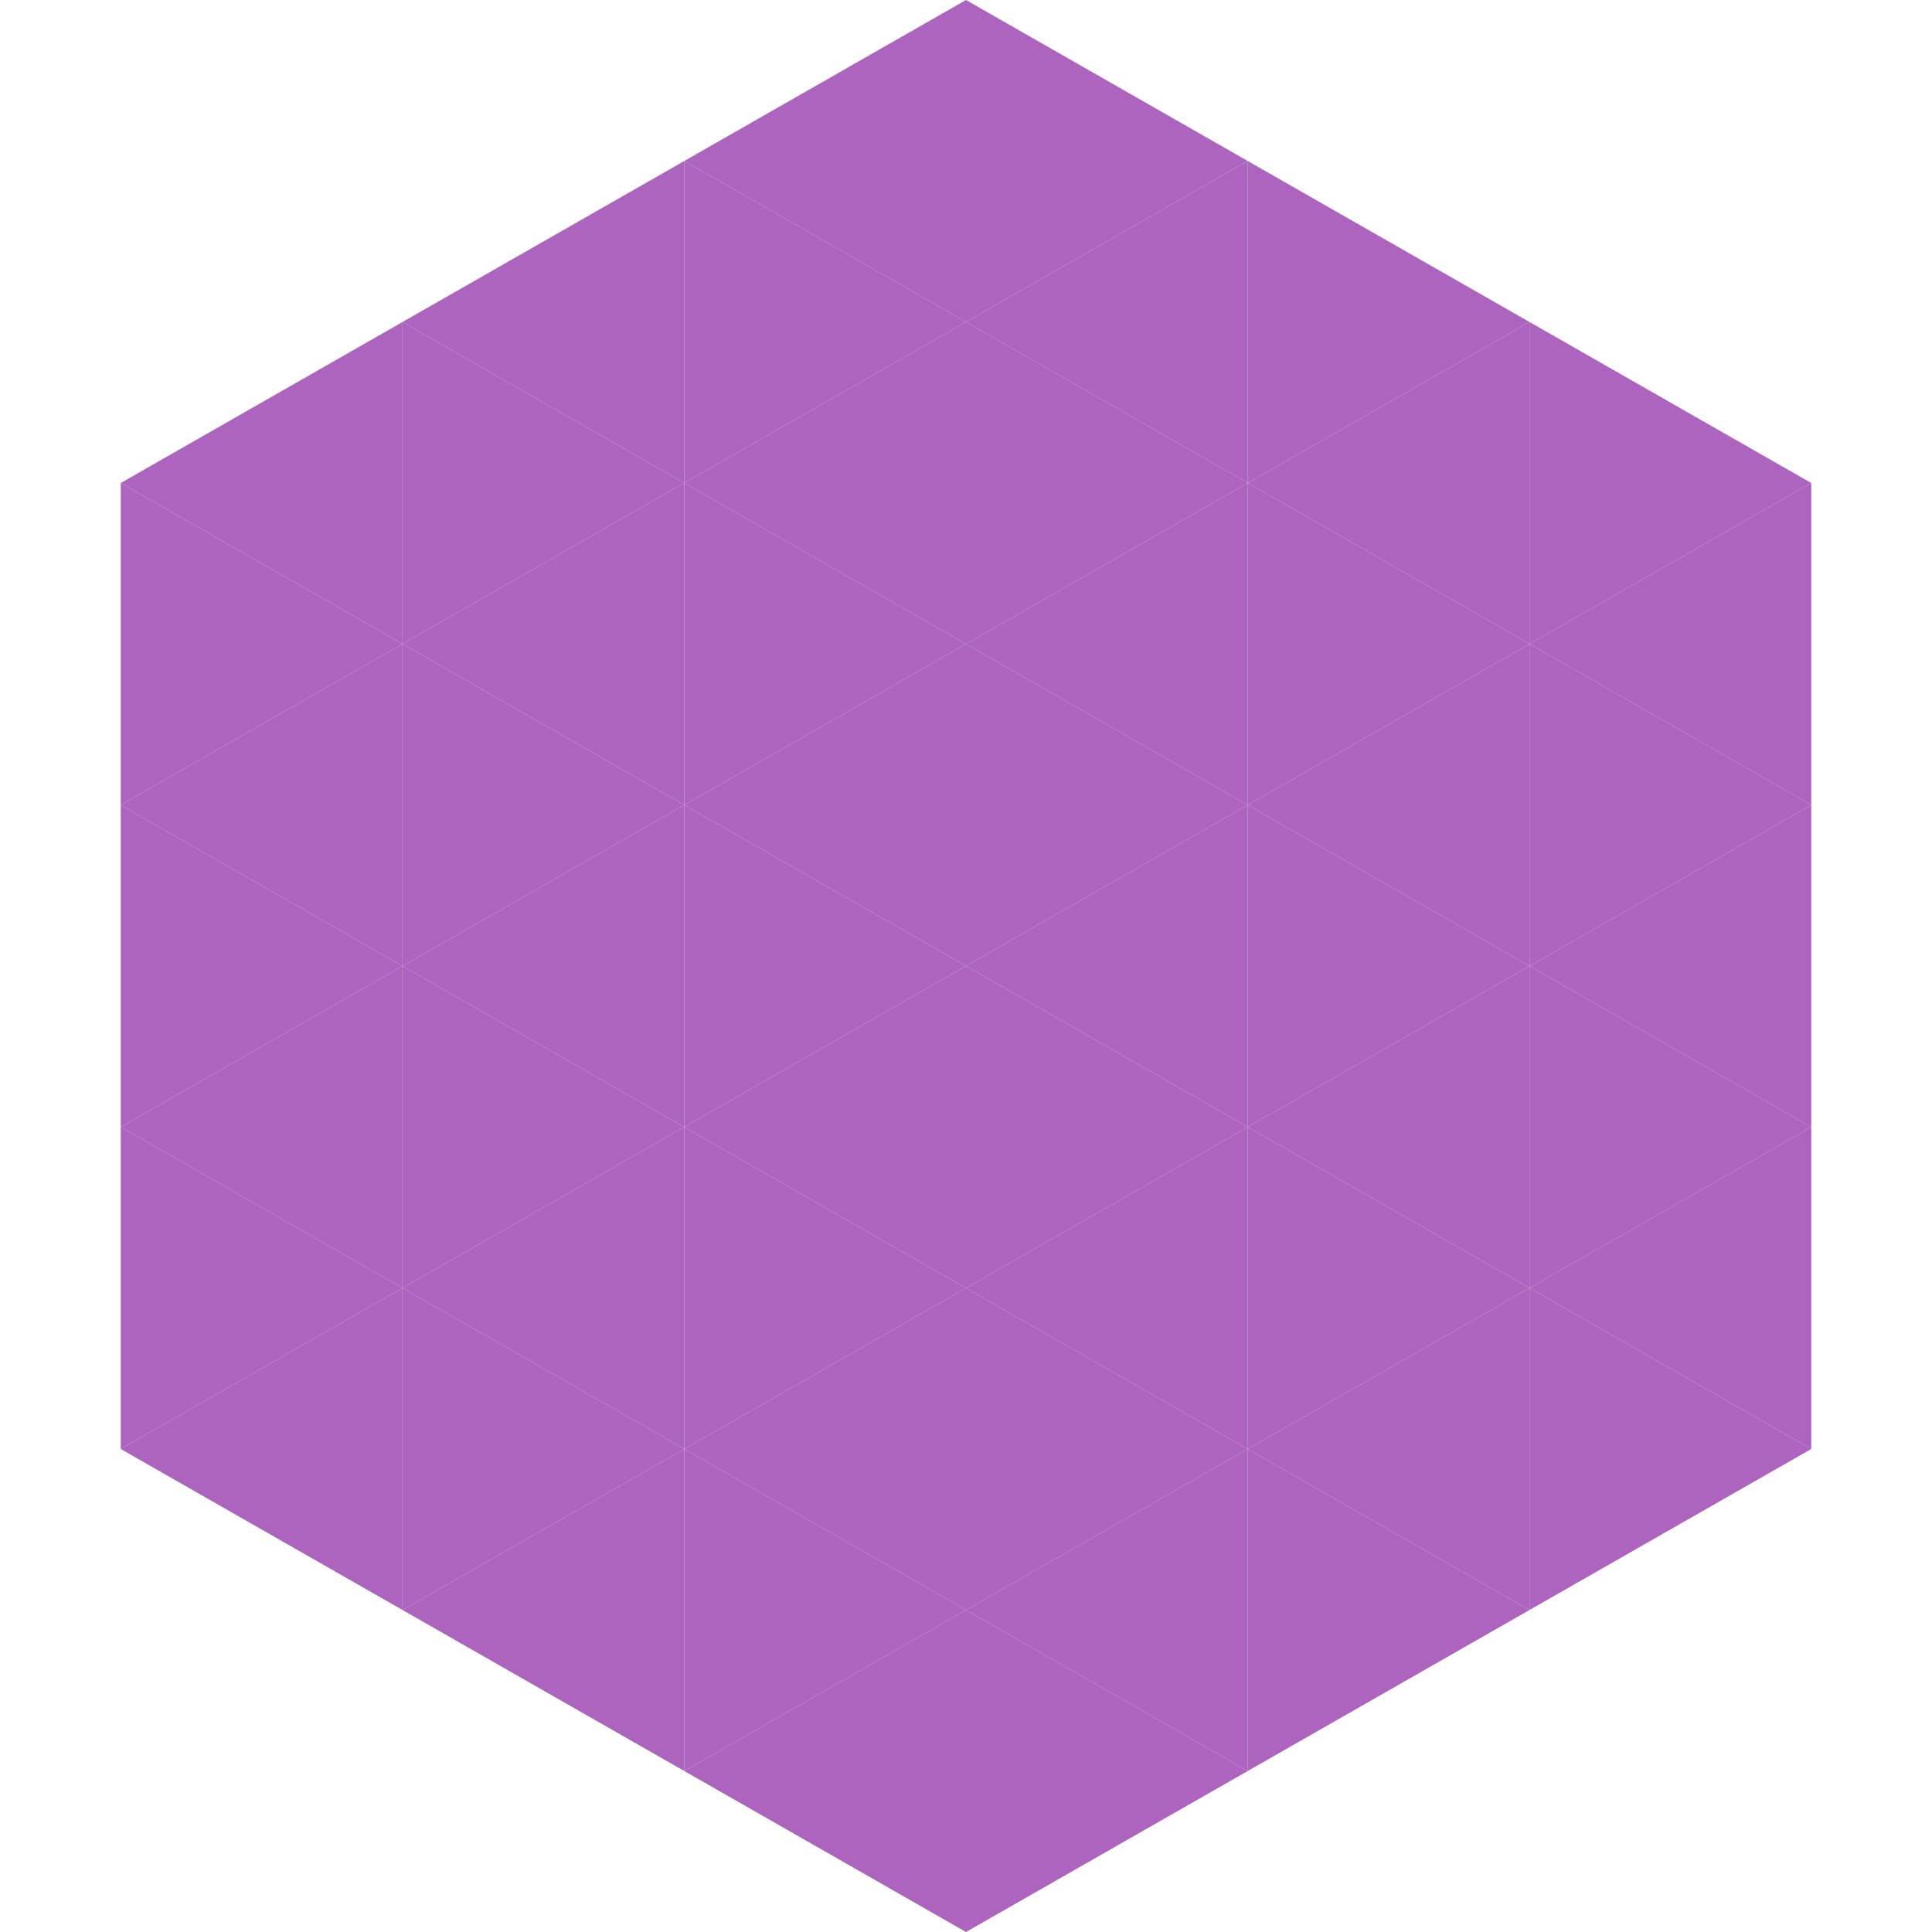 <?xml version="1.0"?>
<!-- Generated by SVGo -->
<svg width="240" height="240"
     xmlns="http://www.w3.org/2000/svg"
     xmlns:xlink="http://www.w3.org/1999/xlink">
<polygon points="50,40 15,60 50,80" style="fill:rgb(172,100,191)" />
<polygon points="190,40 225,60 190,80" style="fill:rgb(172,100,191)" />
<polygon points="15,60 50,80 15,100" style="fill:rgb(172,100,191)" />
<polygon points="225,60 190,80 225,100" style="fill:rgb(172,100,191)" />
<polygon points="50,80 15,100 50,120" style="fill:rgb(172,100,191)" />
<polygon points="190,80 225,100 190,120" style="fill:rgb(172,100,191)" />
<polygon points="15,100 50,120 15,140" style="fill:rgb(172,100,191)" />
<polygon points="225,100 190,120 225,140" style="fill:rgb(172,100,191)" />
<polygon points="50,120 15,140 50,160" style="fill:rgb(172,100,191)" />
<polygon points="190,120 225,140 190,160" style="fill:rgb(172,100,191)" />
<polygon points="15,140 50,160 15,180" style="fill:rgb(172,100,191)" />
<polygon points="225,140 190,160 225,180" style="fill:rgb(172,100,191)" />
<polygon points="50,160 15,180 50,200" style="fill:rgb(172,100,191)" />
<polygon points="190,160 225,180 190,200" style="fill:rgb(172,100,191)" />
<polygon points="15,180 50,200 15,220" style="fill:rgb(255,255,255); fill-opacity:0" />
<polygon points="225,180 190,200 225,220" style="fill:rgb(255,255,255); fill-opacity:0" />
<polygon points="50,0 85,20 50,40" style="fill:rgb(255,255,255); fill-opacity:0" />
<polygon points="190,0 155,20 190,40" style="fill:rgb(255,255,255); fill-opacity:0" />
<polygon points="85,20 50,40 85,60" style="fill:rgb(172,100,191)" />
<polygon points="155,20 190,40 155,60" style="fill:rgb(172,100,191)" />
<polygon points="50,40 85,60 50,80" style="fill:rgb(172,100,191)" />
<polygon points="190,40 155,60 190,80" style="fill:rgb(172,100,191)" />
<polygon points="85,60 50,80 85,100" style="fill:rgb(172,100,191)" />
<polygon points="155,60 190,80 155,100" style="fill:rgb(172,100,191)" />
<polygon points="50,80 85,100 50,120" style="fill:rgb(172,100,191)" />
<polygon points="190,80 155,100 190,120" style="fill:rgb(172,100,191)" />
<polygon points="85,100 50,120 85,140" style="fill:rgb(172,100,191)" />
<polygon points="155,100 190,120 155,140" style="fill:rgb(172,100,191)" />
<polygon points="50,120 85,140 50,160" style="fill:rgb(172,100,191)" />
<polygon points="190,120 155,140 190,160" style="fill:rgb(172,100,191)" />
<polygon points="85,140 50,160 85,180" style="fill:rgb(172,100,191)" />
<polygon points="155,140 190,160 155,180" style="fill:rgb(172,100,191)" />
<polygon points="50,160 85,180 50,200" style="fill:rgb(172,100,191)" />
<polygon points="190,160 155,180 190,200" style="fill:rgb(172,100,191)" />
<polygon points="85,180 50,200 85,220" style="fill:rgb(172,100,191)" />
<polygon points="155,180 190,200 155,220" style="fill:rgb(172,100,191)" />
<polygon points="120,0 85,20 120,40" style="fill:rgb(172,100,191)" />
<polygon points="120,0 155,20 120,40" style="fill:rgb(172,100,191)" />
<polygon points="85,20 120,40 85,60" style="fill:rgb(172,100,191)" />
<polygon points="155,20 120,40 155,60" style="fill:rgb(172,100,191)" />
<polygon points="120,40 85,60 120,80" style="fill:rgb(172,100,191)" />
<polygon points="120,40 155,60 120,80" style="fill:rgb(172,100,191)" />
<polygon points="85,60 120,80 85,100" style="fill:rgb(172,100,191)" />
<polygon points="155,60 120,80 155,100" style="fill:rgb(172,100,191)" />
<polygon points="120,80 85,100 120,120" style="fill:rgb(172,100,191)" />
<polygon points="120,80 155,100 120,120" style="fill:rgb(172,100,191)" />
<polygon points="85,100 120,120 85,140" style="fill:rgb(172,100,191)" />
<polygon points="155,100 120,120 155,140" style="fill:rgb(172,100,191)" />
<polygon points="120,120 85,140 120,160" style="fill:rgb(172,100,191)" />
<polygon points="120,120 155,140 120,160" style="fill:rgb(172,100,191)" />
<polygon points="85,140 120,160 85,180" style="fill:rgb(172,100,191)" />
<polygon points="155,140 120,160 155,180" style="fill:rgb(172,100,191)" />
<polygon points="120,160 85,180 120,200" style="fill:rgb(172,100,191)" />
<polygon points="120,160 155,180 120,200" style="fill:rgb(172,100,191)" />
<polygon points="85,180 120,200 85,220" style="fill:rgb(172,100,191)" />
<polygon points="155,180 120,200 155,220" style="fill:rgb(172,100,191)" />
<polygon points="120,200 85,220 120,240" style="fill:rgb(172,100,191)" />
<polygon points="120,200 155,220 120,240" style="fill:rgb(172,100,191)" />
<polygon points="85,220 120,240 85,260" style="fill:rgb(255,255,255); fill-opacity:0" />
<polygon points="155,220 120,240 155,260" style="fill:rgb(255,255,255); fill-opacity:0" />
</svg>
